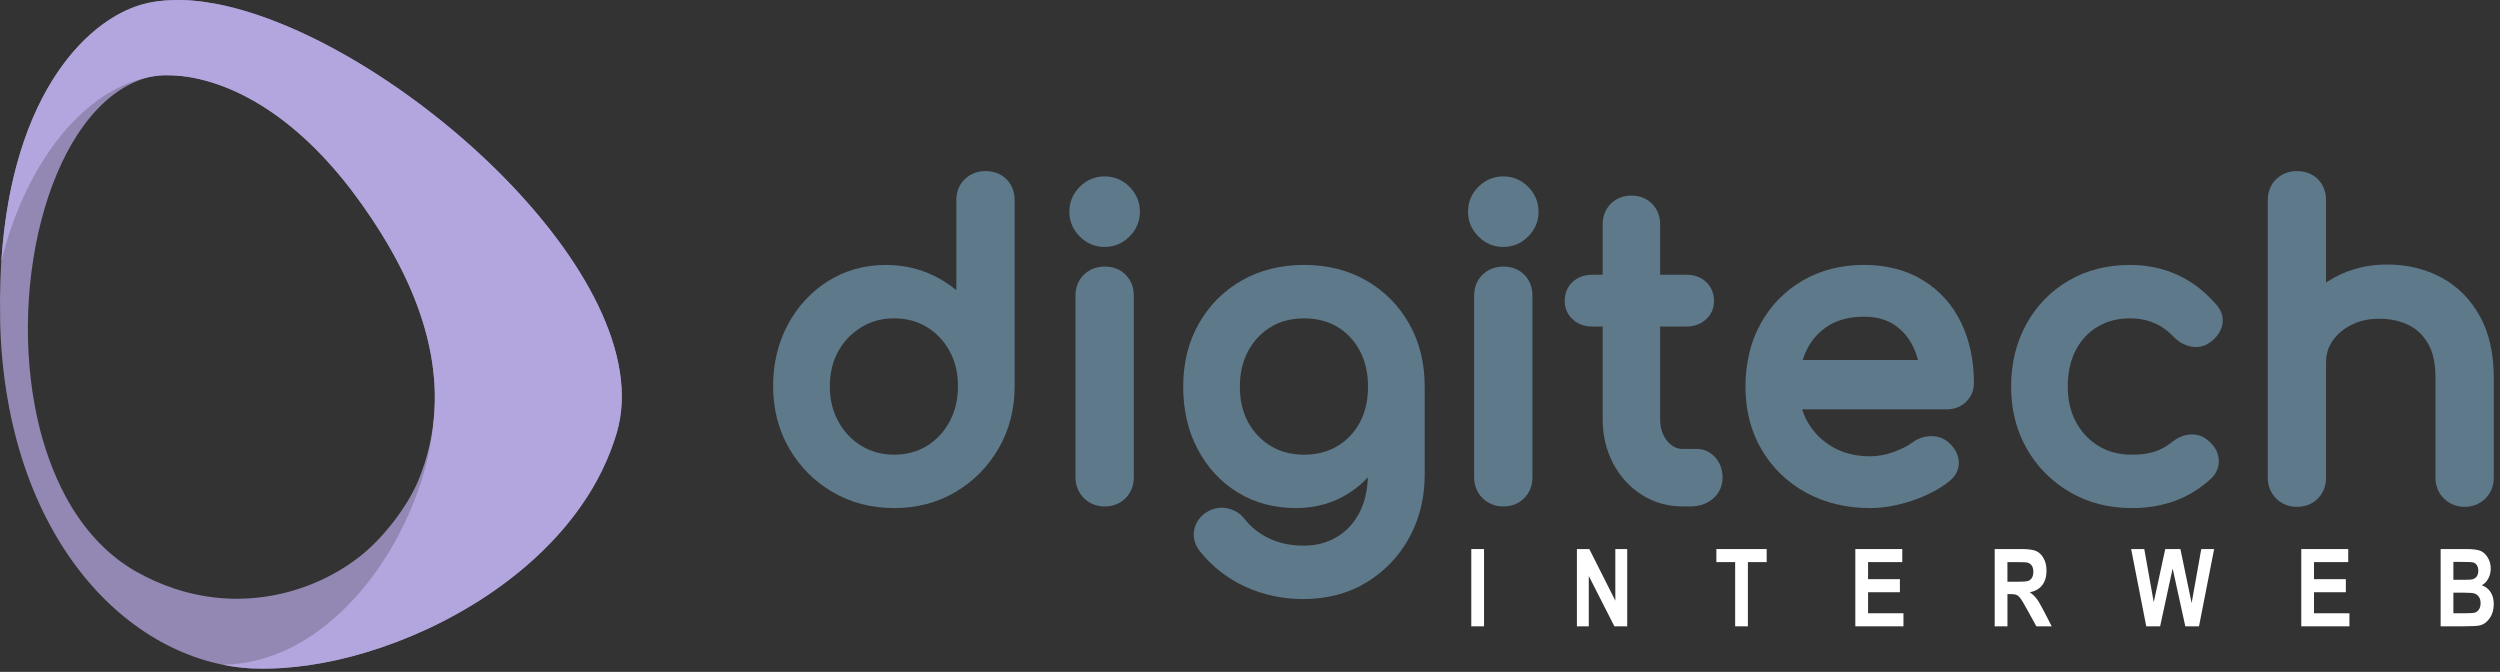 <svg width="387" height="104" viewBox="0 0 387 104" fill="none" xmlns="http://www.w3.org/2000/svg">
<rect x="0" y="0" width="387" height="104" fill="#333333" stroke="none"/>
<g clip-path="url(#clip0_2854_2)">
<path d="M200.62 78.65C198.933 78.65 197.335 78.448 195.826 78.043C194.316 77.639 192.898 77.028 191.574 76.21C190.26 75.398 189.085 74.434 188.057 73.32C187.03 72.207 186.143 70.943 185.394 69.526C184.648 68.112 184.088 66.594 183.715 64.973C183.344 63.36 183.158 61.656 183.158 59.862C183.158 58.041 183.358 56.313 183.759 54.682C184.16 53.048 184.765 51.519 185.572 50.099C186.376 48.682 187.332 47.418 188.439 46.305C189.552 45.187 190.809 44.226 192.21 43.424C193.614 42.62 195.131 42.015 196.759 41.611C198.372 41.211 200.081 41.011 201.883 41.011C203.667 41.011 205.362 41.211 206.965 41.611C208.576 42.015 210.087 42.619 211.494 43.424C212.895 44.226 214.152 45.186 215.264 46.305C216.371 47.419 217.327 48.683 218.131 50.099C218.937 51.519 219.542 53.048 219.943 54.682C220.344 56.313 220.544 58.039 220.544 59.861V73.505C220.544 75.259 220.346 76.947 219.951 78.568C219.554 80.198 218.961 81.738 218.177 83.184L218.118 83.281C217.337 84.702 216.407 85.979 215.33 87.112C214.231 88.267 212.972 89.277 211.553 90.14C210.131 91.008 208.597 91.657 206.956 92.088C205.32 92.519 203.586 92.734 201.757 92.734C198.586 92.734 195.608 92.106 192.827 90.85C191.434 90.221 190.141 89.44 188.948 88.509C187.757 87.579 186.679 86.507 185.715 85.296L185.681 85.251C185.316 84.767 185.061 84.264 184.918 83.742C184.766 83.184 184.746 82.615 184.857 82.041C184.963 81.493 185.169 80.992 185.472 80.541C185.77 80.098 186.154 79.715 186.624 79.392L186.668 79.364C187.178 79.027 187.706 78.801 188.249 78.686C188.815 78.565 189.393 78.565 189.981 78.686C190.552 78.803 191.068 79.008 191.528 79.299C191.977 79.584 192.375 79.955 192.721 80.41C193.232 81.05 193.802 81.617 194.432 82.108C195.064 82.6 195.77 83.027 196.549 83.388C197.327 83.748 198.155 84.018 199.031 84.197C199.909 84.376 200.861 84.466 201.884 84.466C202.797 84.466 203.66 84.36 204.475 84.149C205.294 83.937 206.082 83.615 206.838 83.186C208.328 82.34 209.521 81.079 210.413 79.406C211.219 77.895 211.666 76.055 211.756 73.889C210.939 74.756 210.035 75.521 209.043 76.185C207.817 77.006 206.497 77.623 205.085 78.034C203.674 78.444 202.186 78.65 200.621 78.65H200.62ZM201.883 70.382C203.84 70.382 205.557 69.939 207.033 69.053C207.771 68.611 208.432 68.082 209.01 67.47C209.591 66.858 210.09 66.162 210.506 65.385C210.924 64.605 211.239 63.757 211.451 62.843C211.663 61.925 211.771 60.931 211.771 59.863C211.771 58.794 211.664 57.797 211.451 56.874C211.239 55.958 210.923 55.102 210.501 54.305C210.082 53.513 209.583 52.809 209.006 52.195C208.428 51.581 207.77 51.051 207.033 50.609C205.556 49.723 203.839 49.28 201.883 49.28C199.926 49.28 198.209 49.724 196.733 50.609C195.994 51.052 195.332 51.583 194.747 52.201C194.164 52.816 193.657 53.52 193.227 54.315C192.797 55.11 192.474 55.965 192.258 56.879C192.04 57.805 191.931 58.8 191.931 59.864C191.931 61.966 192.361 63.804 193.221 65.376C193.649 66.156 194.157 66.855 194.746 67.472C195.329 68.084 195.991 68.611 196.732 69.055C198.208 69.941 199.926 70.384 201.882 70.384L201.883 70.382Z" fill="#5E798A"/>
<path d="M138.404 78.65C134.888 78.65 131.713 77.822 128.88 76.168C126.055 74.519 123.815 72.267 122.162 69.415C121.338 67.992 120.717 66.47 120.302 64.855C119.887 63.241 119.68 61.556 119.68 59.8C119.68 56.264 120.438 53.082 121.952 50.257C122.708 48.847 123.607 47.578 124.645 46.454C125.681 45.327 126.862 44.349 128.181 43.519C129.507 42.685 130.922 42.057 132.424 41.639C133.924 41.222 135.496 41.013 137.142 41.013C138.467 41.013 139.756 41.154 141.009 41.435C142.25 41.714 143.445 42.135 144.592 42.696C145.726 43.252 146.774 43.909 147.73 44.666L148.041 44.919V30.998C148.041 29.667 148.48 28.578 149.356 27.732C149.788 27.315 150.277 27.001 150.824 26.792C151.356 26.588 151.934 26.486 152.554 26.486C153.189 26.486 153.778 26.588 154.318 26.792C154.886 27.007 155.381 27.326 155.804 27.748C156.225 28.169 156.545 28.665 156.76 29.234C156.964 29.774 157.067 30.362 157.067 30.999V59.802C157.067 61.558 156.859 63.243 156.445 64.857C156.029 66.472 155.409 67.994 154.584 69.416C153.761 70.837 152.791 72.113 151.674 73.24C150.563 74.362 149.304 75.338 147.898 76.166C145.082 77.823 141.918 78.653 138.404 78.653V78.65ZM138.404 70.382C140.314 70.382 142.007 69.93 143.481 69.027C144.221 68.573 144.884 68.033 145.468 67.408C146.059 66.775 146.569 66.056 146.997 65.257C147.43 64.448 147.755 63.592 147.97 62.691C148.185 61.794 148.293 60.829 148.293 59.8C148.293 58.749 148.186 57.773 147.97 56.876C147.756 55.981 147.433 55.141 147.004 54.356C146.569 53.567 146.061 52.864 145.477 52.248C144.891 51.629 144.225 51.091 143.481 50.635C142.748 50.186 141.959 49.848 141.12 49.622C140.275 49.395 139.37 49.281 138.405 49.281C137.462 49.281 136.57 49.395 135.73 49.622C134.899 49.847 134.106 50.187 133.355 50.641C132.595 51.101 131.919 51.639 131.328 52.253C130.73 52.874 130.21 53.578 129.772 54.362L129.77 54.366C128.894 55.937 128.454 57.748 128.454 59.801C128.454 61.82 128.895 63.636 129.776 65.249C130.215 66.051 130.735 66.769 131.332 67.4C131.925 68.023 132.599 68.566 133.355 69.023C134.106 69.477 134.899 69.818 135.73 70.042C136.57 70.269 137.462 70.383 138.405 70.383L138.404 70.382Z" fill="#5E798A"/>
<path d="M351.048 61.316V30.997C351.048 30.355 351.155 29.761 351.368 29.216C351.588 28.653 351.921 28.158 352.362 27.73C352.795 27.313 353.285 26.999 353.831 26.791C354.365 26.586 354.942 26.484 355.561 26.484C356.196 26.484 356.785 26.586 357.325 26.791C357.894 27.005 358.389 27.324 358.812 27.746C359.233 28.167 359.553 28.664 359.768 29.232C359.972 29.772 360.074 30.36 360.074 30.997V43.741C360.494 43.458 360.933 43.192 361.389 42.942C362.604 42.277 363.892 41.778 365.255 41.446C366.617 41.114 368.04 40.948 369.52 40.948C371.073 40.948 372.548 41.115 373.947 41.449L374.061 41.481C375.436 41.82 376.727 42.315 377.931 42.968C379.189 43.648 380.318 44.49 381.313 45.492C382.305 46.489 383.162 47.641 383.883 48.945C385.317 51.54 386.035 54.695 386.035 58.409V73.947C386.035 75.23 385.604 76.302 384.74 77.165C384.316 77.589 383.823 77.913 383.267 78.133C382.722 78.35 382.139 78.458 381.522 78.458C380.904 78.458 380.322 78.349 379.777 78.133C379.225 77.915 378.736 77.59 378.308 77.165L378.303 77.159C377.876 76.733 377.552 76.242 377.334 75.69C377.117 75.145 377.009 74.563 377.009 73.946V58.408C377.009 57.291 376.911 56.295 376.713 55.421C376.523 54.58 376.239 53.834 375.859 53.185L375.822 53.117C375.447 52.487 375.018 51.942 374.536 51.485C374.041 51.017 373.474 50.624 372.836 50.31C371.526 49.664 370 49.341 368.258 49.341C366.683 49.341 365.275 49.652 364.031 50.273C363.407 50.586 362.849 50.949 362.36 51.36C361.879 51.769 361.458 52.229 361.1 52.738C360.755 53.231 360.497 53.753 360.328 54.305C360.159 54.862 360.073 55.472 360.073 56.134V73.947C360.073 74.566 359.971 75.142 359.767 75.676C359.557 76.222 359.244 76.713 358.826 77.145C358.4 77.586 357.903 77.918 357.34 78.139C356.796 78.352 356.203 78.459 355.56 78.459C354.942 78.459 354.36 78.35 353.815 78.135C353.263 77.916 352.773 77.591 352.346 77.166L352.34 77.16C351.914 76.734 351.59 76.243 351.372 75.691C351.155 75.146 351.047 74.564 351.047 73.947V61.314L351.048 61.316Z" fill="#5E798A"/>
<path d="M330.043 78.65C326.442 78.65 323.225 77.822 320.391 76.168C318.984 75.346 317.722 74.372 316.607 73.245C315.495 72.121 314.536 70.851 313.732 69.436C312.925 68.015 312.321 66.504 311.919 64.904C311.519 63.308 311.318 61.627 311.318 59.863C311.318 58.066 311.516 56.354 311.911 54.728C312.307 53.099 312.902 51.569 313.695 50.142C315.284 47.282 317.466 45.044 320.239 43.431C321.628 42.622 323.119 42.016 324.708 41.612C326.288 41.212 327.961 41.012 329.727 41.012C331.046 41.012 332.323 41.141 333.557 41.398C334.786 41.654 335.961 42.039 337.083 42.554C338.208 43.071 339.27 43.712 340.267 44.477C341.262 45.24 342.2 46.13 343.08 47.146L343.108 47.179C343.506 47.643 343.783 48.131 343.937 48.641H343.943C344.113 49.208 344.131 49.782 343.994 50.366C343.871 50.893 343.64 51.387 343.303 51.845C342.994 52.267 342.593 52.657 342.1 53.012L342.094 53.016C341.655 53.331 341.183 53.542 340.679 53.648C340.181 53.752 339.665 53.749 339.133 53.64C338.646 53.539 338.178 53.363 337.733 53.112C337.299 52.867 336.893 52.556 336.519 52.181L336.494 52.156C335.586 51.193 334.572 50.472 333.453 49.996C332.335 49.52 331.092 49.281 329.726 49.281C327.815 49.281 326.142 49.714 324.707 50.579C323.987 51.013 323.347 51.53 322.789 52.128C322.222 52.737 321.734 53.431 321.328 54.207C320.918 54.99 320.608 55.849 320.402 56.779C320.194 57.714 320.091 58.743 320.091 59.865C320.091 60.907 320.197 61.885 320.411 62.794C320.624 63.701 320.939 64.545 321.356 65.323C321.772 66.102 322.274 66.802 322.856 67.422C323.435 68.038 324.097 68.575 324.839 69.029C325.574 69.48 326.371 69.819 327.228 70.044C328.09 70.271 329.029 70.385 330.043 70.385C330.739 70.385 331.373 70.346 331.943 70.267C332.52 70.187 333.051 70.069 333.533 69.914C334.017 69.758 334.477 69.561 334.914 69.322C335.34 69.089 335.761 68.803 336.173 68.467L336.256 68.404C336.658 68.087 337.073 67.835 337.498 67.648C337.977 67.435 338.467 67.308 338.964 67.263L339.094 67.259C339.581 67.23 340.041 67.284 340.474 67.421C340.951 67.572 341.395 67.821 341.802 68.166L341.846 68.205C342.295 68.584 342.65 68.99 342.912 69.423C343.207 69.914 343.388 70.439 343.451 70.998C343.516 71.572 343.449 72.124 343.249 72.649C343.059 73.148 342.749 73.614 342.319 74.042L342.289 74.072C340.651 75.597 338.802 76.743 336.745 77.509C334.698 78.271 332.462 78.653 330.043 78.653V78.65Z" fill="#5E798A"/>
<path d="M289.491 78.65C287.657 78.65 285.908 78.45 284.243 78.049C282.57 77.646 281.006 77.045 279.554 76.246C278.097 75.444 276.793 74.485 275.645 73.37C274.494 72.252 273.506 70.987 272.682 69.576C271.853 68.156 271.23 66.631 270.816 65.003C270.405 63.387 270.199 61.673 270.199 59.862C270.199 58.051 270.395 56.327 270.784 54.694L270.779 54.693C271.169 53.061 271.755 51.534 272.539 50.114C273.321 48.698 274.256 47.431 275.343 46.315C276.431 45.199 277.669 44.236 279.055 43.43C280.444 42.621 281.936 42.015 283.526 41.611C285.106 41.211 286.779 41.011 288.544 41.011C290.28 41.011 291.913 41.208 293.441 41.601C294.98 41.997 296.395 42.593 297.684 43.386C298.974 44.18 300.108 45.121 301.085 46.208C302.067 47.299 302.896 48.536 303.569 49.916C304.233 51.278 304.733 52.751 305.067 54.333C305.398 55.897 305.564 57.551 305.564 59.293C305.564 59.855 305.461 60.385 305.257 60.879C305.051 61.379 304.745 61.823 304.343 62.21C303.942 62.595 303.485 62.886 302.973 63.08C302.475 63.268 301.939 63.363 301.366 63.363H278.972C279.197 64.083 279.496 64.765 279.868 65.406C280.336 66.21 280.892 66.931 281.535 67.565C282.182 68.202 282.918 68.756 283.746 69.227C284.568 69.694 285.454 70.045 286.403 70.279C287.357 70.516 288.386 70.634 289.49 70.634C290.084 70.634 290.67 70.582 291.244 70.478C291.833 70.371 292.443 70.207 293.073 69.984C293.708 69.759 294.276 69.52 294.776 69.267C295.267 69.02 295.689 68.762 296.045 68.496L296.056 68.487C296.474 68.178 296.915 67.943 297.375 67.78C297.839 67.616 298.326 67.526 298.835 67.511C299.9 67.482 300.832 67.804 301.629 68.477L301.648 68.494C302.115 68.904 302.482 69.354 302.748 69.84C303.03 70.359 303.188 70.904 303.22 71.474C303.255 72.086 303.133 72.659 302.858 73.193C302.605 73.686 302.226 74.126 301.725 74.513C300.178 75.741 298.267 76.738 295.995 77.504C293.728 78.266 291.56 78.648 289.491 78.648V78.65ZM279.057 55.728H296.9C296.718 55.018 296.472 54.339 296.162 53.695L296.134 53.63C295.792 52.931 295.379 52.301 294.898 51.744C294.404 51.173 293.84 50.678 293.207 50.262C292.592 49.858 291.899 49.551 291.132 49.344C290.351 49.132 289.487 49.026 288.544 49.026C287.438 49.026 286.43 49.142 285.523 49.375C284.626 49.605 283.805 49.95 283.062 50.408C281.572 51.328 280.438 52.593 279.662 54.2C279.426 54.689 279.225 55.199 279.058 55.728H279.057Z" fill="#5E798A"/>
<path d="M260.5 78.398C259.335 78.398 258.217 78.247 257.151 77.945C256.088 77.644 255.078 77.189 254.123 76.581C253.185 75.983 252.344 75.274 251.603 74.456C250.866 73.642 250.23 72.724 249.695 71.702C249.157 70.674 248.755 69.586 248.49 68.441C248.224 67.297 248.091 66.101 248.091 64.853V50.544H246.477C245.892 50.544 245.349 50.455 244.848 50.278C244.323 50.093 243.859 49.813 243.457 49.443C243.05 49.067 242.742 48.638 242.533 48.156L242.5 48.074C242.312 47.61 242.217 47.117 242.217 46.599C242.217 46.014 242.317 45.472 242.518 44.978C242.727 44.464 243.041 44.014 243.457 43.63C243.859 43.258 244.324 42.979 244.848 42.794C245.349 42.618 245.892 42.529 246.477 42.529H248.091V34.725C248.091 34.109 248.196 33.532 248.403 32.997C248.619 32.443 248.936 31.955 249.354 31.538C249.771 31.121 250.258 30.803 250.813 30.588C251.348 30.38 251.925 30.275 252.541 30.275C253.824 30.275 254.886 30.697 255.727 31.538C256.144 31.955 256.462 32.443 256.678 32.997C256.886 33.532 256.99 34.108 256.99 34.725V42.529H261.068C261.652 42.529 262.196 42.618 262.697 42.794C263.222 42.979 263.686 43.258 264.088 43.63C264.505 44.014 264.818 44.464 265.026 44.978C265.226 45.472 265.327 46.013 265.327 46.599C265.327 47.731 264.913 48.68 264.087 49.443C263.685 49.813 263.22 50.093 262.696 50.278C262.195 50.455 261.651 50.544 261.067 50.544H256.989V64.853C256.989 65.563 257.084 66.205 257.271 66.776C257.453 67.33 257.725 67.83 258.086 68.273C258.752 69.09 259.556 69.499 260.499 69.499H262.646C263.785 69.499 264.746 69.939 265.531 70.817H265.536C265.909 71.236 266.191 71.718 266.38 72.262L266.403 72.335C266.569 72.84 266.654 73.379 266.654 73.95C266.654 74.593 266.526 75.192 266.271 75.747C266.018 76.302 265.643 76.79 265.152 77.206C264.676 77.611 264.135 77.913 263.532 78.112C262.952 78.302 262.319 78.398 261.636 78.398H260.499H260.5Z" fill="#5E798A"/>
<path d="M232.707 38.226C231.218 38.226 229.936 37.689 228.862 36.616L228.857 36.611C228.327 36.081 227.926 35.492 227.655 34.847C227.383 34.197 227.246 33.502 227.246 32.766C227.246 32.028 227.383 31.334 227.655 30.684C227.928 30.033 228.329 29.443 228.857 28.916C229.384 28.389 229.974 27.987 230.625 27.714C231.275 27.442 231.97 27.305 232.706 27.305C233.444 27.305 234.138 27.442 234.787 27.714C235.433 27.985 236.022 28.386 236.551 28.916H236.557C237.084 29.443 237.485 30.033 237.758 30.684C238.03 31.334 238.167 32.029 238.167 32.766C238.167 34.255 237.63 35.537 236.557 36.611L236.551 36.616C236.022 37.146 235.433 37.547 234.787 37.817C234.138 38.089 233.443 38.226 232.706 38.226H232.707Z" fill="#5E798A"/>
<path d="M232.708 78.398C232.09 78.398 231.508 78.29 230.963 78.073C230.411 77.853 229.922 77.53 229.495 77.104H229.489C229.064 76.68 228.74 76.187 228.52 75.631C228.304 75.085 228.195 74.503 228.195 73.886V45.777C228.195 45.136 228.303 44.541 228.515 43.998C228.736 43.435 229.067 42.94 229.51 42.512C229.942 42.095 230.433 41.781 230.979 41.571L231.102 41.531C231.608 41.354 232.145 41.265 232.709 41.265C234.034 41.265 235.118 41.686 235.959 42.528C236.8 43.369 237.222 44.452 237.222 45.777V73.886C237.222 75.156 236.806 76.223 235.974 77.084C235.548 77.526 235.052 77.857 234.488 78.079C233.944 78.291 233.35 78.399 232.708 78.399V78.398Z" fill="#5E798A"/>
<path d="M170.996 38.226C169.507 38.226 168.225 37.689 167.152 36.616L167.146 36.611C166.616 36.081 166.215 35.492 165.944 34.847C165.672 34.197 165.535 33.502 165.535 32.766C165.535 32.028 165.672 31.334 165.944 30.684C166.217 30.033 166.618 29.443 167.146 28.916C167.673 28.389 168.263 27.987 168.914 27.714C169.564 27.442 170.259 27.305 170.996 27.305C171.733 27.305 172.427 27.442 173.077 27.714C173.722 27.985 174.311 28.386 174.84 28.916H174.846C175.373 29.443 175.774 30.033 176.047 30.684C176.319 31.334 176.456 32.029 176.456 32.766C176.456 34.255 175.919 35.537 174.846 36.611L174.84 36.616C174.311 37.146 173.722 37.547 173.077 37.817C172.427 38.089 171.732 38.226 170.996 38.226H170.996Z" fill="#5E798A"/>
<path d="M170.997 78.398C170.379 78.398 169.797 78.29 169.252 78.073C168.701 77.853 168.211 77.53 167.784 77.104H167.778C167.353 76.68 167.03 76.187 166.809 75.631C166.593 75.085 166.484 74.503 166.484 73.886V45.777C166.484 45.136 166.592 44.541 166.804 43.998C167.025 43.435 167.356 42.94 167.799 42.512C168.231 42.095 168.722 41.781 169.268 41.571L169.391 41.531C169.897 41.354 170.434 41.265 170.998 41.265C172.323 41.265 173.407 41.686 174.248 42.528C175.089 43.369 175.511 44.452 175.511 45.777V73.886C175.511 75.156 175.095 76.223 174.263 77.084C173.837 77.526 173.341 77.857 172.777 78.079C172.233 78.291 171.639 78.399 170.997 78.399V78.398Z" fill="#5E798A"/>
<path d="M33.626 0.633C31.101 0.152 28.636 -0.089 26.413 0.032C25.21 0.091 24.008 0.212 22.926 0.452C12.948 2.616 -0.636 16.741 0.025 49.2C0.025 49.44 0.025 49.681 0.025 49.982C0.927 83.042 19.741 102.517 39.096 103.479C39.215 103.479 39.337 103.479 39.397 103.479C44.626 103.659 50.636 102.817 56.768 100.954C69.331 97.166 82.374 89.233 90.008 78.233C92.412 74.807 94.276 71.02 95.478 66.992C102.451 43.069 60.916 5.983 33.627 0.633H33.626ZM64.701 74.506C63.139 78.232 59.593 82.981 56.047 85.866C48.834 91.698 37.893 94.763 26.954 91.096C24.97 90.435 23.047 89.594 21.124 88.512C16.436 85.867 12.769 81.72 10.124 76.791C8.201 73.185 6.758 69.158 5.796 64.83C1.048 43.551 8.02 16.683 22.386 12.115C27.015 10.672 40.719 11.634 54.304 29.305C65.844 44.513 70.773 59.961 64.703 74.507L64.701 74.506Z" fill="#9388B3"/>
<path d="M33.626 0.633C31.102 0.152 28.636 -0.089 26.414 0.032C25.211 0.091 24.009 0.212 22.927 0.452C13.889 2.412 1.891 14.187 0.203 40.511C3.631 26.31 12.159 14.297 22.803 11.997C23.283 11.876 23.84 11.78 24.465 11.719C24.727 11.687 24.99 11.661 25.254 11.642C25.391 11.642 25.527 11.649 25.664 11.653C31.884 11.542 43.133 14.774 54.304 29.305C63.332 41.202 68.312 53.245 67.147 64.889C65.864 81.46 52.463 102.657 34.472 102.893C36.004 103.205 37.548 103.401 39.095 103.478C39.215 103.478 39.337 103.478 39.396 103.478C44.626 103.658 50.636 102.816 56.768 100.953C69.331 97.166 82.374 89.232 90.008 78.232C92.412 74.806 94.276 71.019 95.478 66.991C102.45 43.068 60.916 5.982 33.626 0.632V0.633Z" fill="#B3A5DD"/>
<path d="M227.756 96.955V84.993H229.728V96.955H227.756Z" fill="white"/>
<path d="M244.105 96.955V84.993H246.024L250.053 92.981V84.993H251.891V96.955H249.905L245.943 89.156V96.955H244.105Z" fill="white"/>
<path d="M268.602 96.955V87.014H265.695V84.993H273.481V87.014H270.574V96.955H268.602Z" fill="white"/>
<path d="M287.205 96.955V84.993H294.473V87.014H289.177V89.654H294.105V91.676H289.177V94.933H294.656V96.955H287.205Z" fill="white"/>
<path d="M308.779 96.955V84.993H312.948C314.014 84.993 314.774 85.101 315.234 85.316C315.691 85.53 316.064 85.903 316.359 86.432C316.651 86.963 316.799 87.599 316.799 88.337C316.799 89.273 316.574 90.027 316.125 90.598C315.677 91.169 315.04 91.528 314.213 91.676C314.636 91.979 314.99 92.313 315.266 92.675C315.544 93.037 315.923 93.686 316.405 94.622L317.603 96.955H315.233L313.797 94.355C313.282 93.414 312.931 92.823 312.744 92.587C312.56 92.35 312.363 92.185 312.157 92.096C311.951 92.004 311.619 91.96 311.163 91.96H310.754V96.956H308.782L308.779 96.955ZM310.751 90.055H312.221C313.121 90.055 313.691 90.016 313.936 89.936C314.181 89.858 314.379 89.699 314.532 89.46C314.685 89.22 314.76 88.9 314.76 88.501C314.76 88.12 314.685 87.813 314.532 87.582C314.379 87.352 314.173 87.192 313.911 87.103C313.727 87.045 313.19 87.014 312.301 87.014H310.75V90.055H310.751Z" fill="white"/>
<path d="M332.242 96.955L329.9 84.993H331.934L333.4 93.224L335.18 84.993H337.527L339.265 93.357L340.757 84.993H342.748L340.406 96.955H338.288L336.325 88.003L334.389 96.955H332.242Z" fill="white"/>
<path d="M356.238 96.955V84.993H363.506V87.014H358.209V89.654H363.138V91.676H358.209V94.933H363.69V96.955H356.238Z" fill="white"/>
<path d="M377.812 84.993H381.747C382.819 84.993 383.573 85.09 384.011 85.288C384.448 85.483 384.815 85.828 385.113 86.323C385.414 86.819 385.565 87.378 385.565 88.005C385.565 88.582 385.436 89.102 385.183 89.567C384.928 90.034 384.596 90.377 384.189 90.6C384.766 90.806 385.217 91.159 385.543 91.66C385.868 92.161 386.033 92.769 386.033 93.486C386.033 94.358 385.824 95.093 385.404 95.692C384.986 96.294 384.491 96.664 383.92 96.806C383.521 96.903 382.6 96.954 381.152 96.954H377.812V84.992V84.993ZM379.784 86.981V89.754H381.099C381.886 89.754 382.374 89.74 382.561 89.713C382.9 89.661 383.165 89.515 383.357 89.284C383.549 89.053 383.644 88.738 383.644 88.34C383.644 87.984 383.566 87.697 383.41 87.477C383.254 87.254 383.064 87.118 382.842 87.062C382.621 87.01 381.984 86.982 380.934 86.982H379.784V86.981ZM379.784 91.743V94.934H381.628C382.435 94.934 382.953 94.893 383.185 94.809C383.413 94.722 383.605 94.558 383.762 94.31C383.918 94.065 383.995 93.751 383.995 93.372C383.995 92.98 383.912 92.66 383.744 92.407C383.578 92.156 383.357 91.98 383.081 91.885C382.805 91.791 382.243 91.744 381.391 91.744H379.784V91.743Z" fill="white"/>
</g>
<defs>
<clipPath id="clip0_2854_2">
<rect width="386.035" height="103.502" fill="white"/>
</clipPath>
</defs>
</svg>
